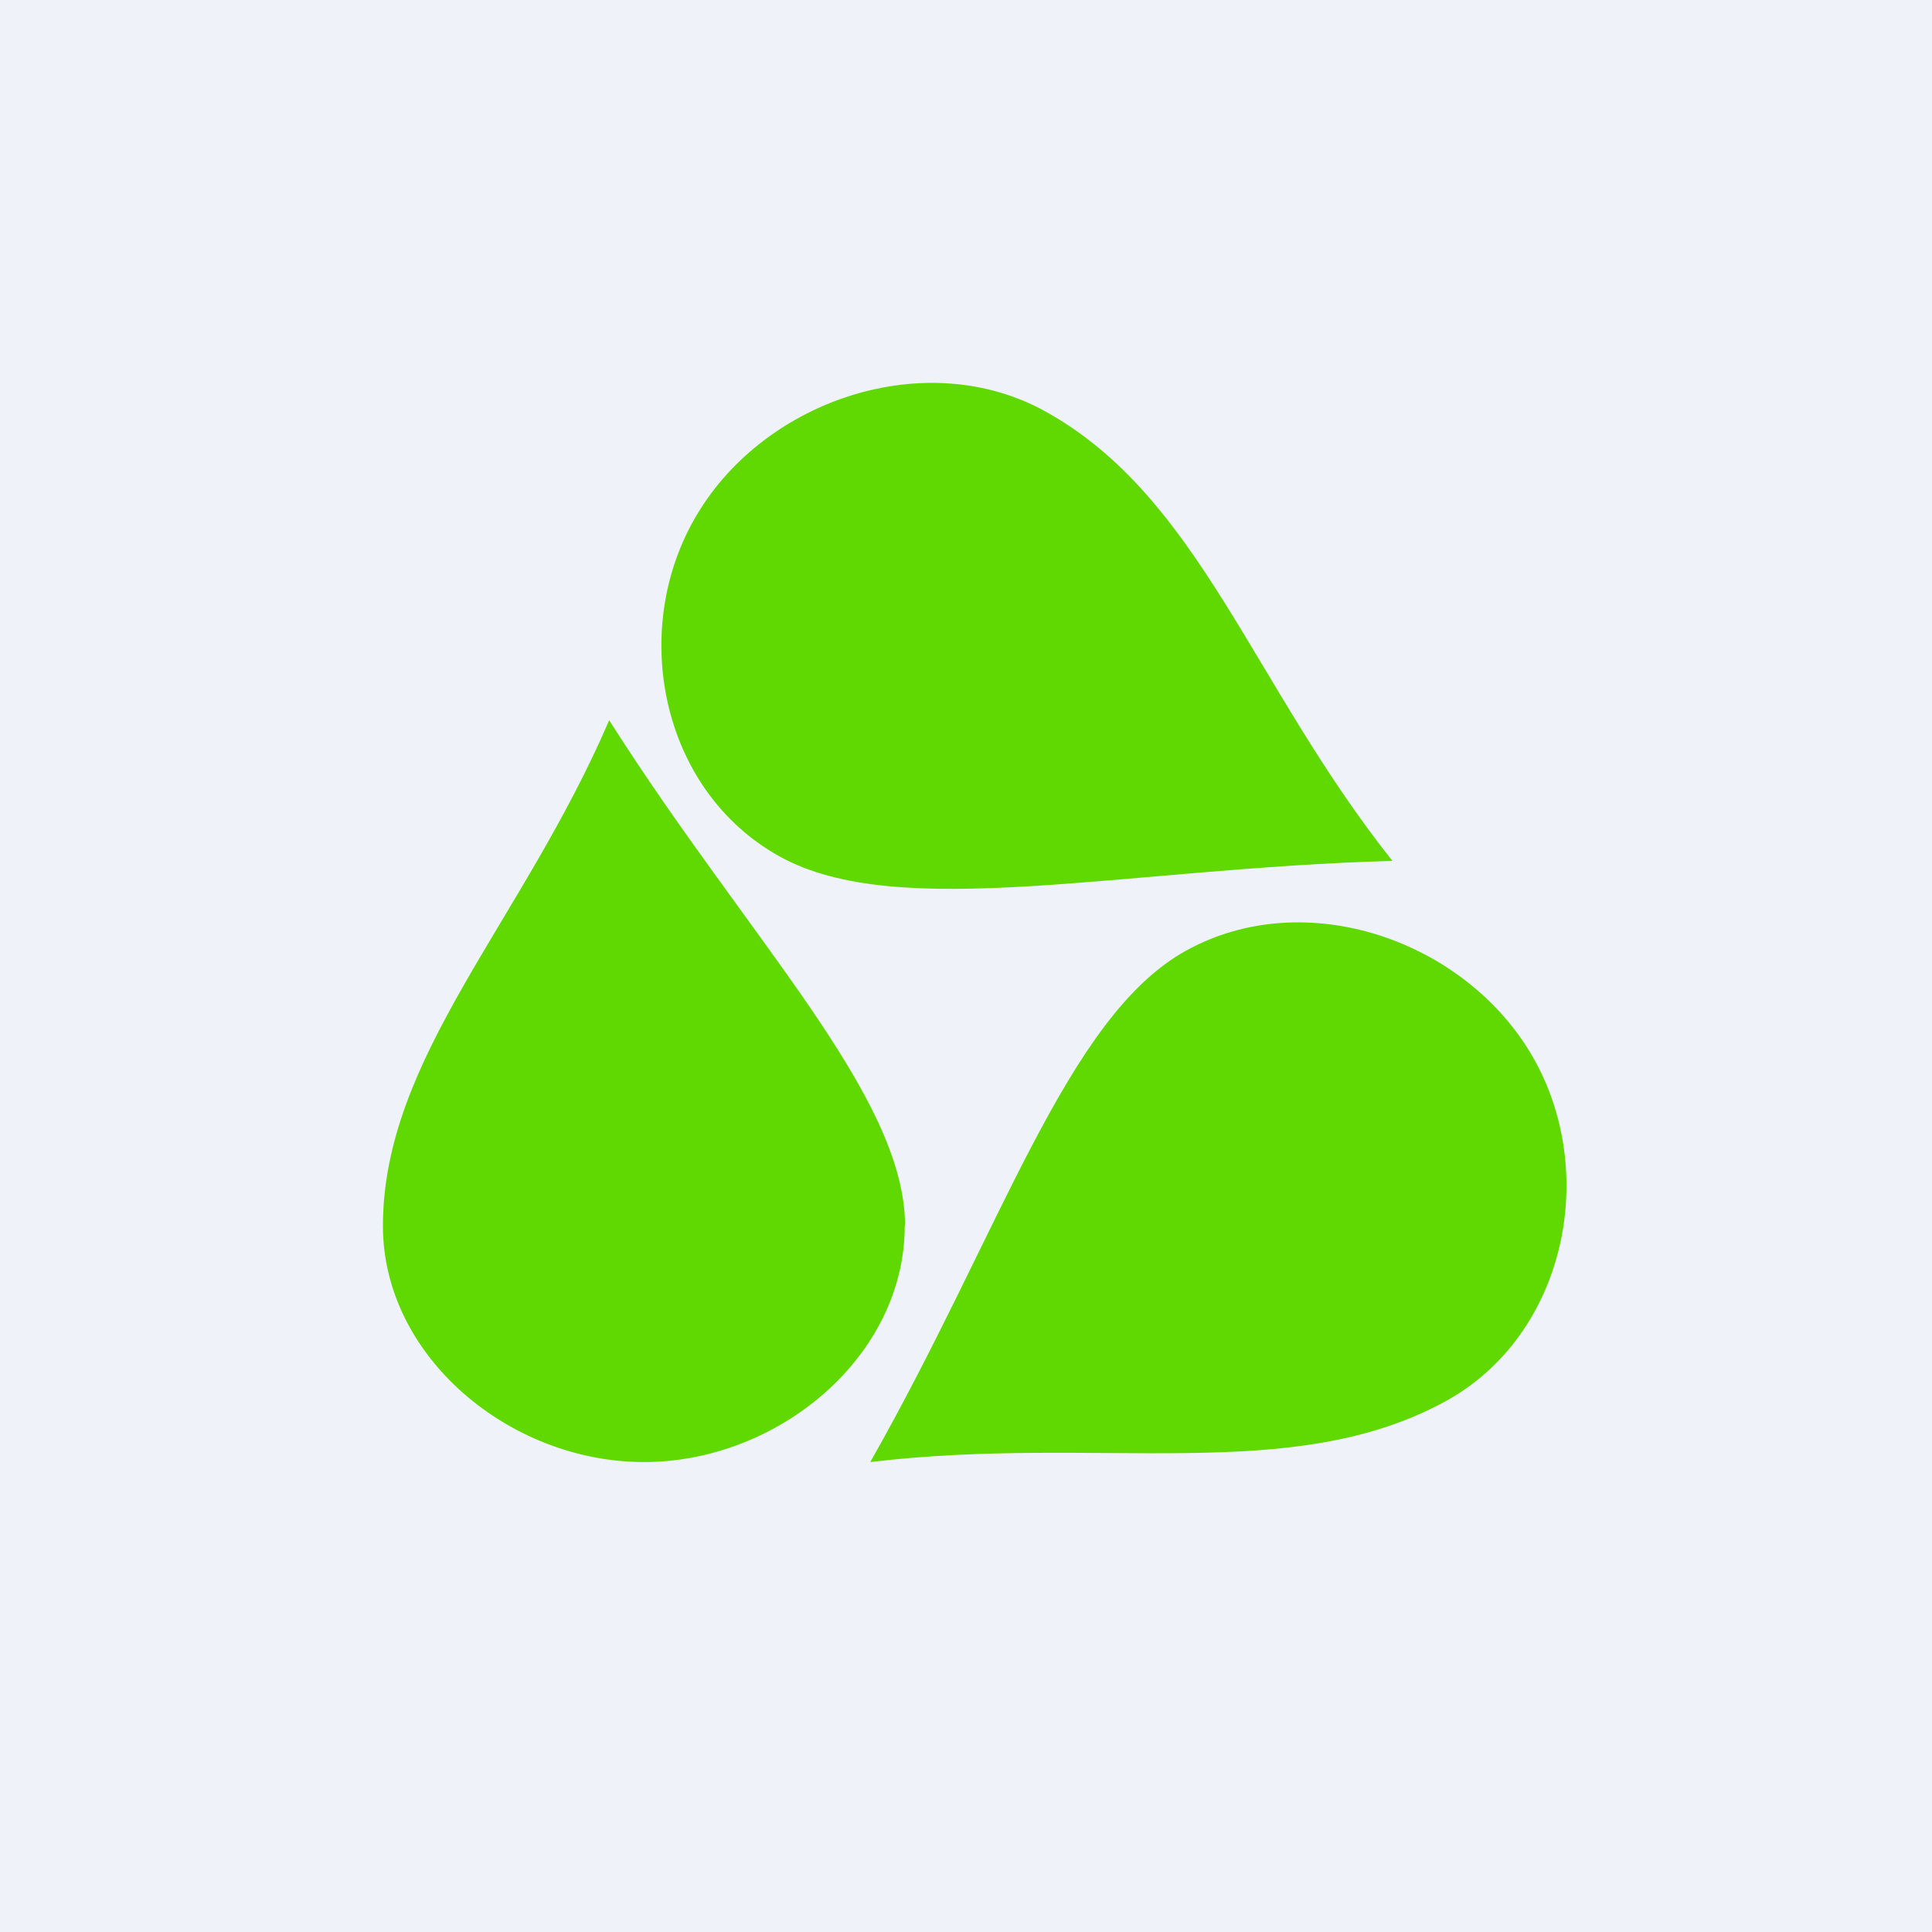 <?xml version="1.0" encoding="UTF-8"?>
<!-- generated by Finnhub -->
<svg viewBox="0 0 55.5 55.5" xmlns="http://www.w3.org/2000/svg">
<path d="M 0,0 H 55.5 V 55.5 H 0 Z" fill="rgb(239, 242, 248)"/>
<path d="M 25.99,35.205 C 26,38.96 22.36,42 18.5,42 C 14.63,42 11,38.96 11,35.22 C 11,30.38 15,26.5 17.5,20.69 C 21.5,26.99 26,31.47 26,35.22 Z M 22.39,24.6 C 18.97,22.7 18.05,18.06 20.03,14.77 C 22,11.47 26.63,9.92 30.05,11.83 C 34.47,14.29 35.97,19.66 40,24.73 C 32.2,24.95 25.8,26.5 22.39,24.6 Z M 34.07,27.31 C 37.5,25.41 42.09,27.01 44.02,30.34 C 45.95,33.67 44.98,38.34 41.55,40.24 C 37.11,42.69 31.57,41.21 25,42 C 28.77,35.36 30.64,29.21 34.07,27.31 Z" fill="rgb(96, 217, 2)"/>
</svg>
